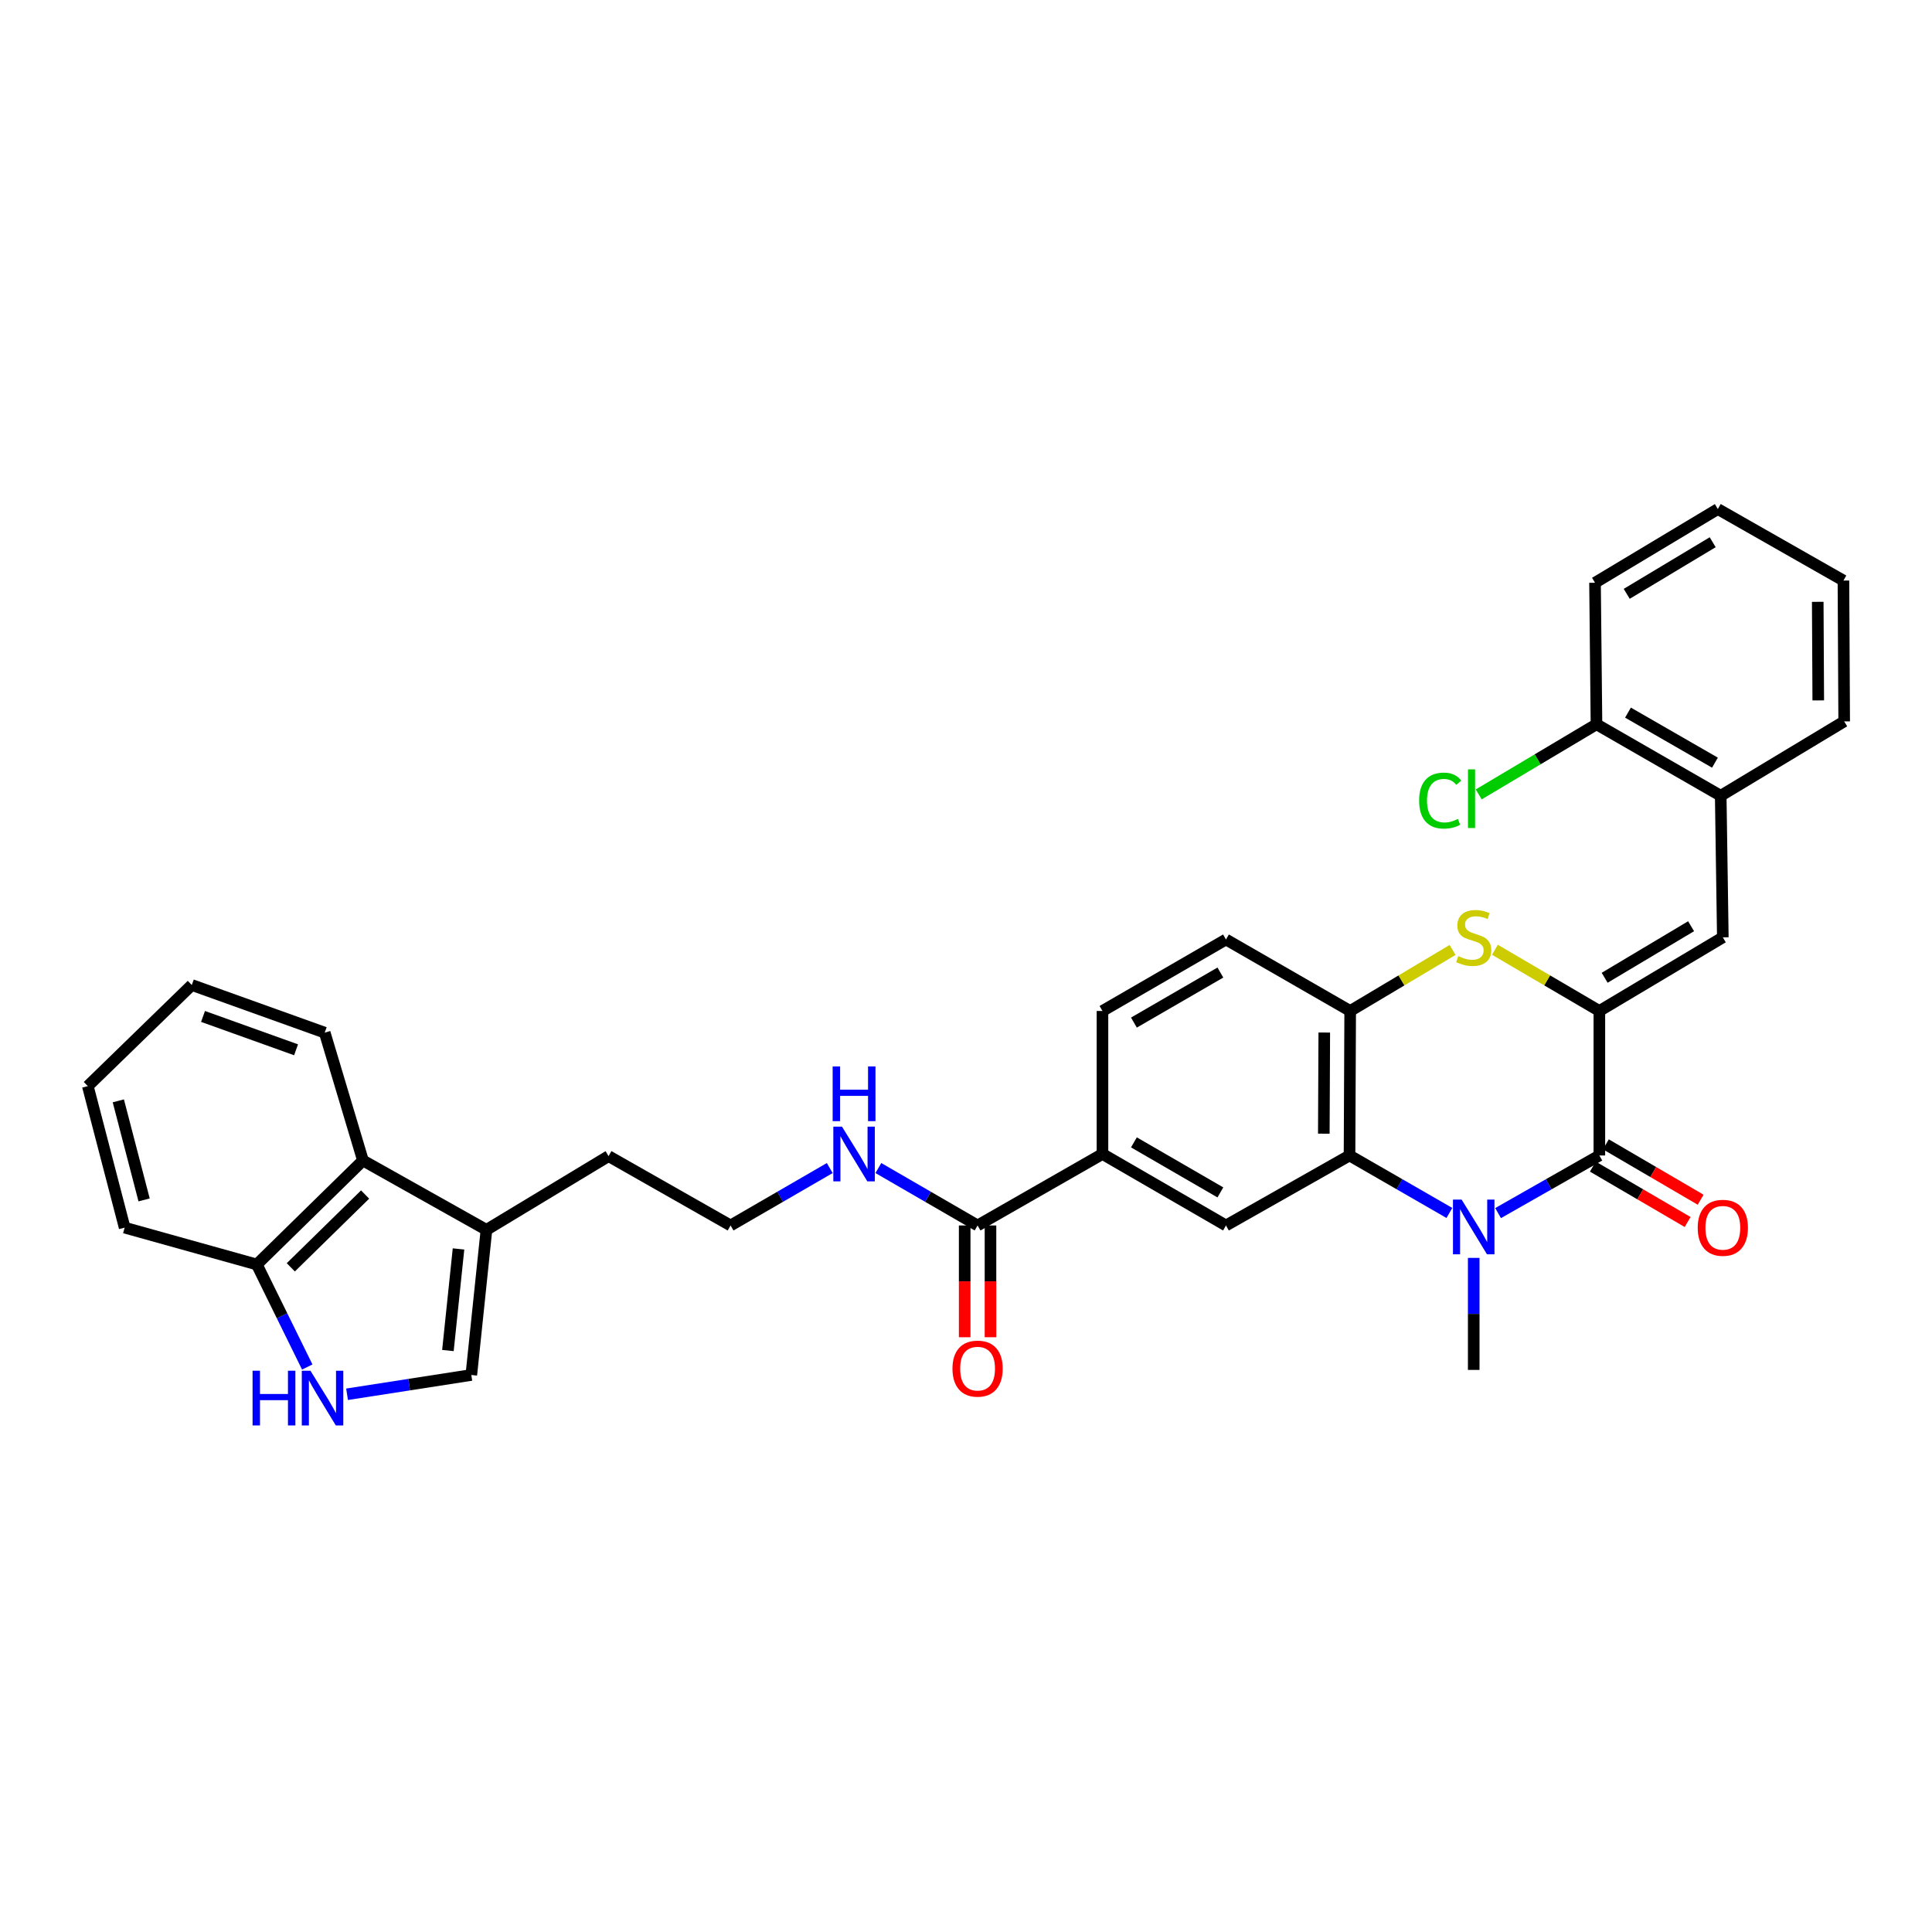 <?xml version='1.0' encoding='iso-8859-1'?>
<svg version='1.1' baseProfile='full'
              xmlns='http://www.w3.org/2000/svg'
                      xmlns:rdkit='http://www.rdkit.org/xml'
                      xmlns:xlink='http://www.w3.org/1999/xlink'
                  xml:space='preserve'
width='1000px' height='1000px' viewBox='0 0 1000 1000'>
<!-- END OF HEADER -->
<rect style='opacity:1.0;fill:#FFFFFF;stroke:none' width='1000' height='1000' x='0' y='0'> </rect>
<path class='bond-1' d='M 827.827,523.278 L 827.827,598.07' style='fill:none;fill-rule:evenodd;stroke:#000000;stroke-width:6px;stroke-linecap:butt;stroke-linejoin:miter;stroke-opacity:1' />
<path class='bond-3' d='M 827.827,523.278 L 800.793,507.437' style='fill:none;fill-rule:evenodd;stroke:#000000;stroke-width:6px;stroke-linecap:butt;stroke-linejoin:miter;stroke-opacity:1' />
<path class='bond-3' d='M 800.793,507.437 L 773.759,491.595' style='fill:none;fill-rule:evenodd;stroke:#CCCC00;stroke-width:6px;stroke-linecap:butt;stroke-linejoin:miter;stroke-opacity:1' />
<path class='bond-4' d='M 827.827,523.278 L 891.732,485.17' style='fill:none;fill-rule:evenodd;stroke:#000000;stroke-width:6px;stroke-linecap:butt;stroke-linejoin:miter;stroke-opacity:1' />
<path class='bond-4' d='M 830.571,506.089 L 875.304,479.413' style='fill:none;fill-rule:evenodd;stroke:#000000;stroke-width:6px;stroke-linecap:butt;stroke-linejoin:miter;stroke-opacity:1' />
<path class='bond-0' d='M 775.405,627.897 L 801.616,612.984' style='fill:none;fill-rule:evenodd;stroke:#0000FF;stroke-width:6px;stroke-linecap:butt;stroke-linejoin:miter;stroke-opacity:1' />
<path class='bond-0' d='M 801.616,612.984 L 827.827,598.07' style='fill:none;fill-rule:evenodd;stroke:#000000;stroke-width:6px;stroke-linecap:butt;stroke-linejoin:miter;stroke-opacity:1' />
<path class='bond-21' d='M 762.795,651.082 L 762.795,680.072' style='fill:none;fill-rule:evenodd;stroke:#0000FF;stroke-width:6px;stroke-linecap:butt;stroke-linejoin:miter;stroke-opacity:1' />
<path class='bond-21' d='M 762.795,680.072 L 762.795,709.063' style='fill:none;fill-rule:evenodd;stroke:#000000;stroke-width:6px;stroke-linecap:butt;stroke-linejoin:miter;stroke-opacity:1' />
<path class='bond-33' d='M 750.2,627.823 L 724.356,612.946' style='fill:none;fill-rule:evenodd;stroke:#0000FF;stroke-width:6px;stroke-linecap:butt;stroke-linejoin:miter;stroke-opacity:1' />
<path class='bond-33' d='M 724.356,612.946 L 698.512,598.07' style='fill:none;fill-rule:evenodd;stroke:#000000;stroke-width:6px;stroke-linecap:butt;stroke-linejoin:miter;stroke-opacity:1' />
<path class='bond-15' d='M 824.457,603.836 L 848.984,618.172' style='fill:none;fill-rule:evenodd;stroke:#000000;stroke-width:6px;stroke-linecap:butt;stroke-linejoin:miter;stroke-opacity:1' />
<path class='bond-15' d='M 848.984,618.172 L 873.511,632.508' style='fill:none;fill-rule:evenodd;stroke:#FF0000;stroke-width:6px;stroke-linecap:butt;stroke-linejoin:miter;stroke-opacity:1' />
<path class='bond-15' d='M 831.198,592.304 L 855.725,606.639' style='fill:none;fill-rule:evenodd;stroke:#000000;stroke-width:6px;stroke-linecap:butt;stroke-linejoin:miter;stroke-opacity:1' />
<path class='bond-15' d='M 855.725,606.639 L 880.252,620.975' style='fill:none;fill-rule:evenodd;stroke:#FF0000;stroke-width:6px;stroke-linecap:butt;stroke-linejoin:miter;stroke-opacity:1' />
<path class='bond-2' d='M 698.512,598.07 L 698.853,523.278' style='fill:none;fill-rule:evenodd;stroke:#000000;stroke-width:6px;stroke-linecap:butt;stroke-linejoin:miter;stroke-opacity:1' />
<path class='bond-2' d='M 685.205,586.79 L 685.444,534.436' style='fill:none;fill-rule:evenodd;stroke:#000000;stroke-width:6px;stroke-linecap:butt;stroke-linejoin:miter;stroke-opacity:1' />
<path class='bond-7' d='M 698.512,598.07 L 634.562,634.301' style='fill:none;fill-rule:evenodd;stroke:#000000;stroke-width:6px;stroke-linecap:butt;stroke-linejoin:miter;stroke-opacity:1' />
<path class='bond-5' d='M 751.854,491.691 L 725.353,507.485' style='fill:none;fill-rule:evenodd;stroke:#CCCC00;stroke-width:6px;stroke-linecap:butt;stroke-linejoin:miter;stroke-opacity:1' />
<path class='bond-5' d='M 725.353,507.485 L 698.853,523.278' style='fill:none;fill-rule:evenodd;stroke:#000000;stroke-width:6px;stroke-linecap:butt;stroke-linejoin:miter;stroke-opacity:1' />
<path class='bond-13' d='M 891.732,485.17 L 890.641,411.885' style='fill:none;fill-rule:evenodd;stroke:#000000;stroke-width:6px;stroke-linecap:butt;stroke-linejoin:miter;stroke-opacity:1' />
<path class='bond-16' d='M 698.853,523.278 L 634.562,486.276' style='fill:none;fill-rule:evenodd;stroke:#000000;stroke-width:6px;stroke-linecap:butt;stroke-linejoin:miter;stroke-opacity:1' />
<path class='bond-6' d='M 179.636,721.675 L 211.794,716.682' style='fill:none;fill-rule:evenodd;stroke:#0000FF;stroke-width:6px;stroke-linecap:butt;stroke-linejoin:miter;stroke-opacity:1' />
<path class='bond-6' d='M 211.794,716.682 L 243.951,711.69' style='fill:none;fill-rule:evenodd;stroke:#000000;stroke-width:6px;stroke-linecap:butt;stroke-linejoin:miter;stroke-opacity:1' />
<path class='bond-36' d='M 159.034,707.559 L 145.981,681.03' style='fill:none;fill-rule:evenodd;stroke:#0000FF;stroke-width:6px;stroke-linecap:butt;stroke-linejoin:miter;stroke-opacity:1' />
<path class='bond-36' d='M 145.981,681.03 L 132.929,654.501' style='fill:none;fill-rule:evenodd;stroke:#000000;stroke-width:6px;stroke-linecap:butt;stroke-linejoin:miter;stroke-opacity:1' />
<path class='bond-35' d='M 634.562,634.301 L 570.636,597.298' style='fill:none;fill-rule:evenodd;stroke:#000000;stroke-width:6px;stroke-linecap:butt;stroke-linejoin:miter;stroke-opacity:1' />
<path class='bond-35' d='M 631.665,617.189 L 586.917,591.287' style='fill:none;fill-rule:evenodd;stroke:#000000;stroke-width:6px;stroke-linecap:butt;stroke-linejoin:miter;stroke-opacity:1' />
<path class='bond-8' d='M 243.951,711.69 L 251.788,636.564' style='fill:none;fill-rule:evenodd;stroke:#000000;stroke-width:6px;stroke-linecap:butt;stroke-linejoin:miter;stroke-opacity:1' />
<path class='bond-8' d='M 231.841,699.035 L 237.326,646.447' style='fill:none;fill-rule:evenodd;stroke:#000000;stroke-width:6px;stroke-linecap:butt;stroke-linejoin:miter;stroke-opacity:1' />
<path class='bond-9' d='M 251.788,636.564 L 314.988,598.404' style='fill:none;fill-rule:evenodd;stroke:#000000;stroke-width:6px;stroke-linecap:butt;stroke-linejoin:miter;stroke-opacity:1' />
<path class='bond-12' d='M 251.788,636.564 L 187.869,600.667' style='fill:none;fill-rule:evenodd;stroke:#000000;stroke-width:6px;stroke-linecap:butt;stroke-linejoin:miter;stroke-opacity:1' />
<path class='bond-10' d='M 505.996,634.301 L 570.636,597.298' style='fill:none;fill-rule:evenodd;stroke:#000000;stroke-width:6px;stroke-linecap:butt;stroke-linejoin:miter;stroke-opacity:1' />
<path class='bond-17' d='M 499.317,634.301 L 499.317,663.225' style='fill:none;fill-rule:evenodd;stroke:#000000;stroke-width:6px;stroke-linecap:butt;stroke-linejoin:miter;stroke-opacity:1' />
<path class='bond-17' d='M 499.317,663.225 L 499.317,692.15' style='fill:none;fill-rule:evenodd;stroke:#FF0000;stroke-width:6px;stroke-linecap:butt;stroke-linejoin:miter;stroke-opacity:1' />
<path class='bond-17' d='M 512.676,634.301 L 512.676,663.225' style='fill:none;fill-rule:evenodd;stroke:#000000;stroke-width:6px;stroke-linecap:butt;stroke-linejoin:miter;stroke-opacity:1' />
<path class='bond-17' d='M 512.676,663.225 L 512.676,692.15' style='fill:none;fill-rule:evenodd;stroke:#FF0000;stroke-width:6px;stroke-linecap:butt;stroke-linejoin:miter;stroke-opacity:1' />
<path class='bond-20' d='M 505.996,634.301 L 480.323,619.442' style='fill:none;fill-rule:evenodd;stroke:#000000;stroke-width:6px;stroke-linecap:butt;stroke-linejoin:miter;stroke-opacity:1' />
<path class='bond-20' d='M 480.323,619.442 L 454.649,604.583' style='fill:none;fill-rule:evenodd;stroke:#0000FF;stroke-width:6px;stroke-linecap:butt;stroke-linejoin:miter;stroke-opacity:1' />
<path class='bond-11' d='M 570.636,597.298 L 570.636,523.278' style='fill:none;fill-rule:evenodd;stroke:#000000;stroke-width:6px;stroke-linecap:butt;stroke-linejoin:miter;stroke-opacity:1' />
<path class='bond-14' d='M 187.869,600.667 L 132.929,654.501' style='fill:none;fill-rule:evenodd;stroke:#000000;stroke-width:6px;stroke-linecap:butt;stroke-linejoin:miter;stroke-opacity:1' />
<path class='bond-14' d='M 188.977,618.284 L 150.519,655.968' style='fill:none;fill-rule:evenodd;stroke:#000000;stroke-width:6px;stroke-linecap:butt;stroke-linejoin:miter;stroke-opacity:1' />
<path class='bond-25' d='M 187.869,600.667 L 168.069,534.499' style='fill:none;fill-rule:evenodd;stroke:#000000;stroke-width:6px;stroke-linecap:butt;stroke-linejoin:miter;stroke-opacity:1' />
<path class='bond-18' d='M 890.641,411.885 L 826.336,374.883' style='fill:none;fill-rule:evenodd;stroke:#000000;stroke-width:6px;stroke-linecap:butt;stroke-linejoin:miter;stroke-opacity:1' />
<path class='bond-18' d='M 887.657,394.756 L 842.644,368.855' style='fill:none;fill-rule:evenodd;stroke:#000000;stroke-width:6px;stroke-linecap:butt;stroke-linejoin:miter;stroke-opacity:1' />
<path class='bond-26' d='M 890.641,411.885 L 954.545,373.391' style='fill:none;fill-rule:evenodd;stroke:#000000;stroke-width:6px;stroke-linecap:butt;stroke-linejoin:miter;stroke-opacity:1' />
<path class='bond-27' d='M 132.929,654.501 L 64.52,635.421' style='fill:none;fill-rule:evenodd;stroke:#000000;stroke-width:6px;stroke-linecap:butt;stroke-linejoin:miter;stroke-opacity:1' />
<path class='bond-19' d='M 634.562,486.276 L 570.636,523.278' style='fill:none;fill-rule:evenodd;stroke:#000000;stroke-width:6px;stroke-linecap:butt;stroke-linejoin:miter;stroke-opacity:1' />
<path class='bond-19' d='M 631.665,503.388 L 586.917,529.289' style='fill:none;fill-rule:evenodd;stroke:#000000;stroke-width:6px;stroke-linecap:butt;stroke-linejoin:miter;stroke-opacity:1' />
<path class='bond-22' d='M 826.336,374.883 L 795.858,393.036' style='fill:none;fill-rule:evenodd;stroke:#000000;stroke-width:6px;stroke-linecap:butt;stroke-linejoin:miter;stroke-opacity:1' />
<path class='bond-22' d='M 795.858,393.036 L 765.381,411.19' style='fill:none;fill-rule:evenodd;stroke:#00CC00;stroke-width:6px;stroke-linecap:butt;stroke-linejoin:miter;stroke-opacity:1' />
<path class='bond-28' d='M 826.336,374.883 L 825.579,301.635' style='fill:none;fill-rule:evenodd;stroke:#000000;stroke-width:6px;stroke-linecap:butt;stroke-linejoin:miter;stroke-opacity:1' />
<path class='bond-23' d='M 429.476,604.584 L 403.809,619.442' style='fill:none;fill-rule:evenodd;stroke:#0000FF;stroke-width:6px;stroke-linecap:butt;stroke-linejoin:miter;stroke-opacity:1' />
<path class='bond-23' d='M 403.809,619.442 L 378.143,634.301' style='fill:none;fill-rule:evenodd;stroke:#000000;stroke-width:6px;stroke-linecap:butt;stroke-linejoin:miter;stroke-opacity:1' />
<path class='bond-24' d='M 378.143,634.301 L 314.988,598.404' style='fill:none;fill-rule:evenodd;stroke:#000000;stroke-width:6px;stroke-linecap:butt;stroke-linejoin:miter;stroke-opacity:1' />
<path class='bond-29' d='M 168.069,534.499 L 99.274,509.831' style='fill:none;fill-rule:evenodd;stroke:#000000;stroke-width:6px;stroke-linecap:butt;stroke-linejoin:miter;stroke-opacity:1' />
<path class='bond-29' d='M 153.241,543.373 L 105.084,526.106' style='fill:none;fill-rule:evenodd;stroke:#000000;stroke-width:6px;stroke-linecap:butt;stroke-linejoin:miter;stroke-opacity:1' />
<path class='bond-30' d='M 954.545,373.391 L 954.16,300.499' style='fill:none;fill-rule:evenodd;stroke:#000000;stroke-width:6px;stroke-linecap:butt;stroke-linejoin:miter;stroke-opacity:1' />
<path class='bond-30' d='M 941.129,362.528 L 940.859,311.504' style='fill:none;fill-rule:evenodd;stroke:#000000;stroke-width:6px;stroke-linecap:butt;stroke-linejoin:miter;stroke-opacity:1' />
<path class='bond-37' d='M 64.52,635.421 L 45.455,562.173' style='fill:none;fill-rule:evenodd;stroke:#000000;stroke-width:6px;stroke-linecap:butt;stroke-linejoin:miter;stroke-opacity:1' />
<path class='bond-37' d='M 74.588,621.069 L 61.242,569.796' style='fill:none;fill-rule:evenodd;stroke:#000000;stroke-width:6px;stroke-linecap:butt;stroke-linejoin:miter;stroke-opacity:1' />
<path class='bond-34' d='M 825.579,301.635 L 889.149,263.482' style='fill:none;fill-rule:evenodd;stroke:#000000;stroke-width:6px;stroke-linecap:butt;stroke-linejoin:miter;stroke-opacity:1' />
<path class='bond-34' d='M 841.988,307.366 L 886.488,280.659' style='fill:none;fill-rule:evenodd;stroke:#000000;stroke-width:6px;stroke-linecap:butt;stroke-linejoin:miter;stroke-opacity:1' />
<path class='bond-31' d='M 99.274,509.831 L 45.455,562.173' style='fill:none;fill-rule:evenodd;stroke:#000000;stroke-width:6px;stroke-linecap:butt;stroke-linejoin:miter;stroke-opacity:1' />
<path class='bond-32' d='M 954.16,300.499 L 889.149,263.482' style='fill:none;fill-rule:evenodd;stroke:#000000;stroke-width:6px;stroke-linecap:butt;stroke-linejoin:miter;stroke-opacity:1' />
<path  class='atom-1' d='M 756.535 620.912
L 765.815 635.912
Q 766.735 637.392, 768.215 640.072
Q 769.695 642.752, 769.775 642.912
L 769.775 620.912
L 773.535 620.912
L 773.535 649.232
L 769.655 649.232
L 759.695 632.832
Q 758.535 630.912, 757.295 628.712
Q 756.095 626.512, 755.735 625.832
L 755.735 649.232
L 752.055 649.232
L 752.055 620.912
L 756.535 620.912
' fill='#0000FF'/>
<path  class='atom-4' d='M 754.795 494.89
Q 755.115 495.01, 756.435 495.57
Q 757.755 496.13, 759.195 496.49
Q 760.675 496.81, 762.115 496.81
Q 764.795 496.81, 766.355 495.53
Q 767.915 494.21, 767.915 491.93
Q 767.915 490.37, 767.115 489.41
Q 766.355 488.45, 765.155 487.93
Q 763.955 487.41, 761.955 486.81
Q 759.435 486.05, 757.915 485.33
Q 756.435 484.61, 755.355 483.09
Q 754.315 481.57, 754.315 479.01
Q 754.315 475.45, 756.715 473.25
Q 759.155 471.05, 763.955 471.05
Q 767.235 471.05, 770.955 472.61
L 770.035 475.69
Q 766.635 474.29, 764.075 474.29
Q 761.315 474.29, 759.795 475.45
Q 758.275 476.57, 758.315 478.53
Q 758.315 480.05, 759.075 480.97
Q 759.875 481.89, 760.995 482.41
Q 762.155 482.93, 764.075 483.53
Q 766.635 484.33, 768.155 485.13
Q 769.675 485.93, 770.755 487.57
Q 771.875 489.17, 771.875 491.93
Q 771.875 495.85, 769.235 497.97
Q 766.635 500.05, 762.275 500.05
Q 759.755 500.05, 757.835 499.49
Q 755.955 498.97, 753.715 498.05
L 754.795 494.89
' fill='#CCCC00'/>
<path  class='atom-7' d='M 130.728 709.485
L 134.568 709.485
L 134.568 721.525
L 149.048 721.525
L 149.048 709.485
L 152.888 709.485
L 152.888 737.805
L 149.048 737.805
L 149.048 724.725
L 134.568 724.725
L 134.568 737.805
L 130.728 737.805
L 130.728 709.485
' fill='#0000FF'/>
<path  class='atom-7' d='M 160.688 709.485
L 169.968 724.485
Q 170.888 725.965, 172.368 728.645
Q 173.848 731.325, 173.928 731.485
L 173.928 709.485
L 177.688 709.485
L 177.688 737.805
L 173.808 737.805
L 163.848 721.405
Q 162.688 719.485, 161.448 717.285
Q 160.248 715.085, 159.888 714.405
L 159.888 737.805
L 156.208 737.805
L 156.208 709.485
L 160.688 709.485
' fill='#0000FF'/>
<path  class='atom-16' d='M 878.732 635.501
Q 878.732 628.701, 882.092 624.901
Q 885.452 621.101, 891.732 621.101
Q 898.012 621.101, 901.372 624.901
Q 904.732 628.701, 904.732 635.501
Q 904.732 642.381, 901.332 646.301
Q 897.932 650.181, 891.732 650.181
Q 885.492 650.181, 882.092 646.301
Q 878.732 642.421, 878.732 635.501
M 891.732 646.981
Q 896.052 646.981, 898.372 644.101
Q 900.732 641.181, 900.732 635.501
Q 900.732 629.941, 898.372 627.141
Q 896.052 624.301, 891.732 624.301
Q 887.412 624.301, 885.052 627.101
Q 882.732 629.901, 882.732 635.501
Q 882.732 641.221, 885.052 644.101
Q 887.412 646.981, 891.732 646.981
' fill='#FF0000'/>
<path  class='atom-18' d='M 492.996 708.4
Q 492.996 701.6, 496.356 697.8
Q 499.716 694, 505.996 694
Q 512.276 694, 515.636 697.8
Q 518.996 701.6, 518.996 708.4
Q 518.996 715.28, 515.596 719.2
Q 512.196 723.08, 505.996 723.08
Q 499.756 723.08, 496.356 719.2
Q 492.996 715.32, 492.996 708.4
M 505.996 719.88
Q 510.316 719.88, 512.636 717
Q 514.996 714.08, 514.996 708.4
Q 514.996 702.84, 512.636 700.04
Q 510.316 697.2, 505.996 697.2
Q 501.676 697.2, 499.316 700
Q 496.996 702.8, 496.996 708.4
Q 496.996 714.12, 499.316 717
Q 501.676 719.88, 505.996 719.88
' fill='#FF0000'/>
<path  class='atom-21' d='M 435.802 583.138
L 445.082 598.138
Q 446.002 599.618, 447.482 602.298
Q 448.962 604.978, 449.042 605.138
L 449.042 583.138
L 452.802 583.138
L 452.802 611.458
L 448.922 611.458
L 438.962 595.058
Q 437.802 593.138, 436.562 590.938
Q 435.362 588.738, 435.002 588.058
L 435.002 611.458
L 431.322 611.458
L 431.322 583.138
L 435.802 583.138
' fill='#0000FF'/>
<path  class='atom-21' d='M 430.982 551.986
L 434.822 551.986
L 434.822 564.026
L 449.302 564.026
L 449.302 551.986
L 453.142 551.986
L 453.142 580.306
L 449.302 580.306
L 449.302 567.226
L 434.822 567.226
L 434.822 580.306
L 430.982 580.306
L 430.982 551.986
' fill='#0000FF'/>
<path  class='atom-23' d='M 734.539 414.386
Q 734.539 407.346, 737.819 403.666
Q 741.139 399.946, 747.419 399.946
Q 753.259 399.946, 756.379 404.066
L 753.739 406.226
Q 751.459 403.226, 747.419 403.226
Q 743.139 403.226, 740.859 406.106
Q 738.619 408.946, 738.619 414.386
Q 738.619 419.986, 740.939 422.866
Q 743.299 425.746, 747.859 425.746
Q 750.979 425.746, 754.619 423.866
L 755.739 426.866
Q 754.259 427.826, 752.019 428.386
Q 749.779 428.946, 747.299 428.946
Q 741.139 428.946, 737.819 425.186
Q 734.539 421.426, 734.539 414.386
' fill='#00CC00'/>
<path  class='atom-23' d='M 759.819 398.226
L 763.499 398.226
L 763.499 428.586
L 759.819 428.586
L 759.819 398.226
' fill='#00CC00'/>
</svg>
